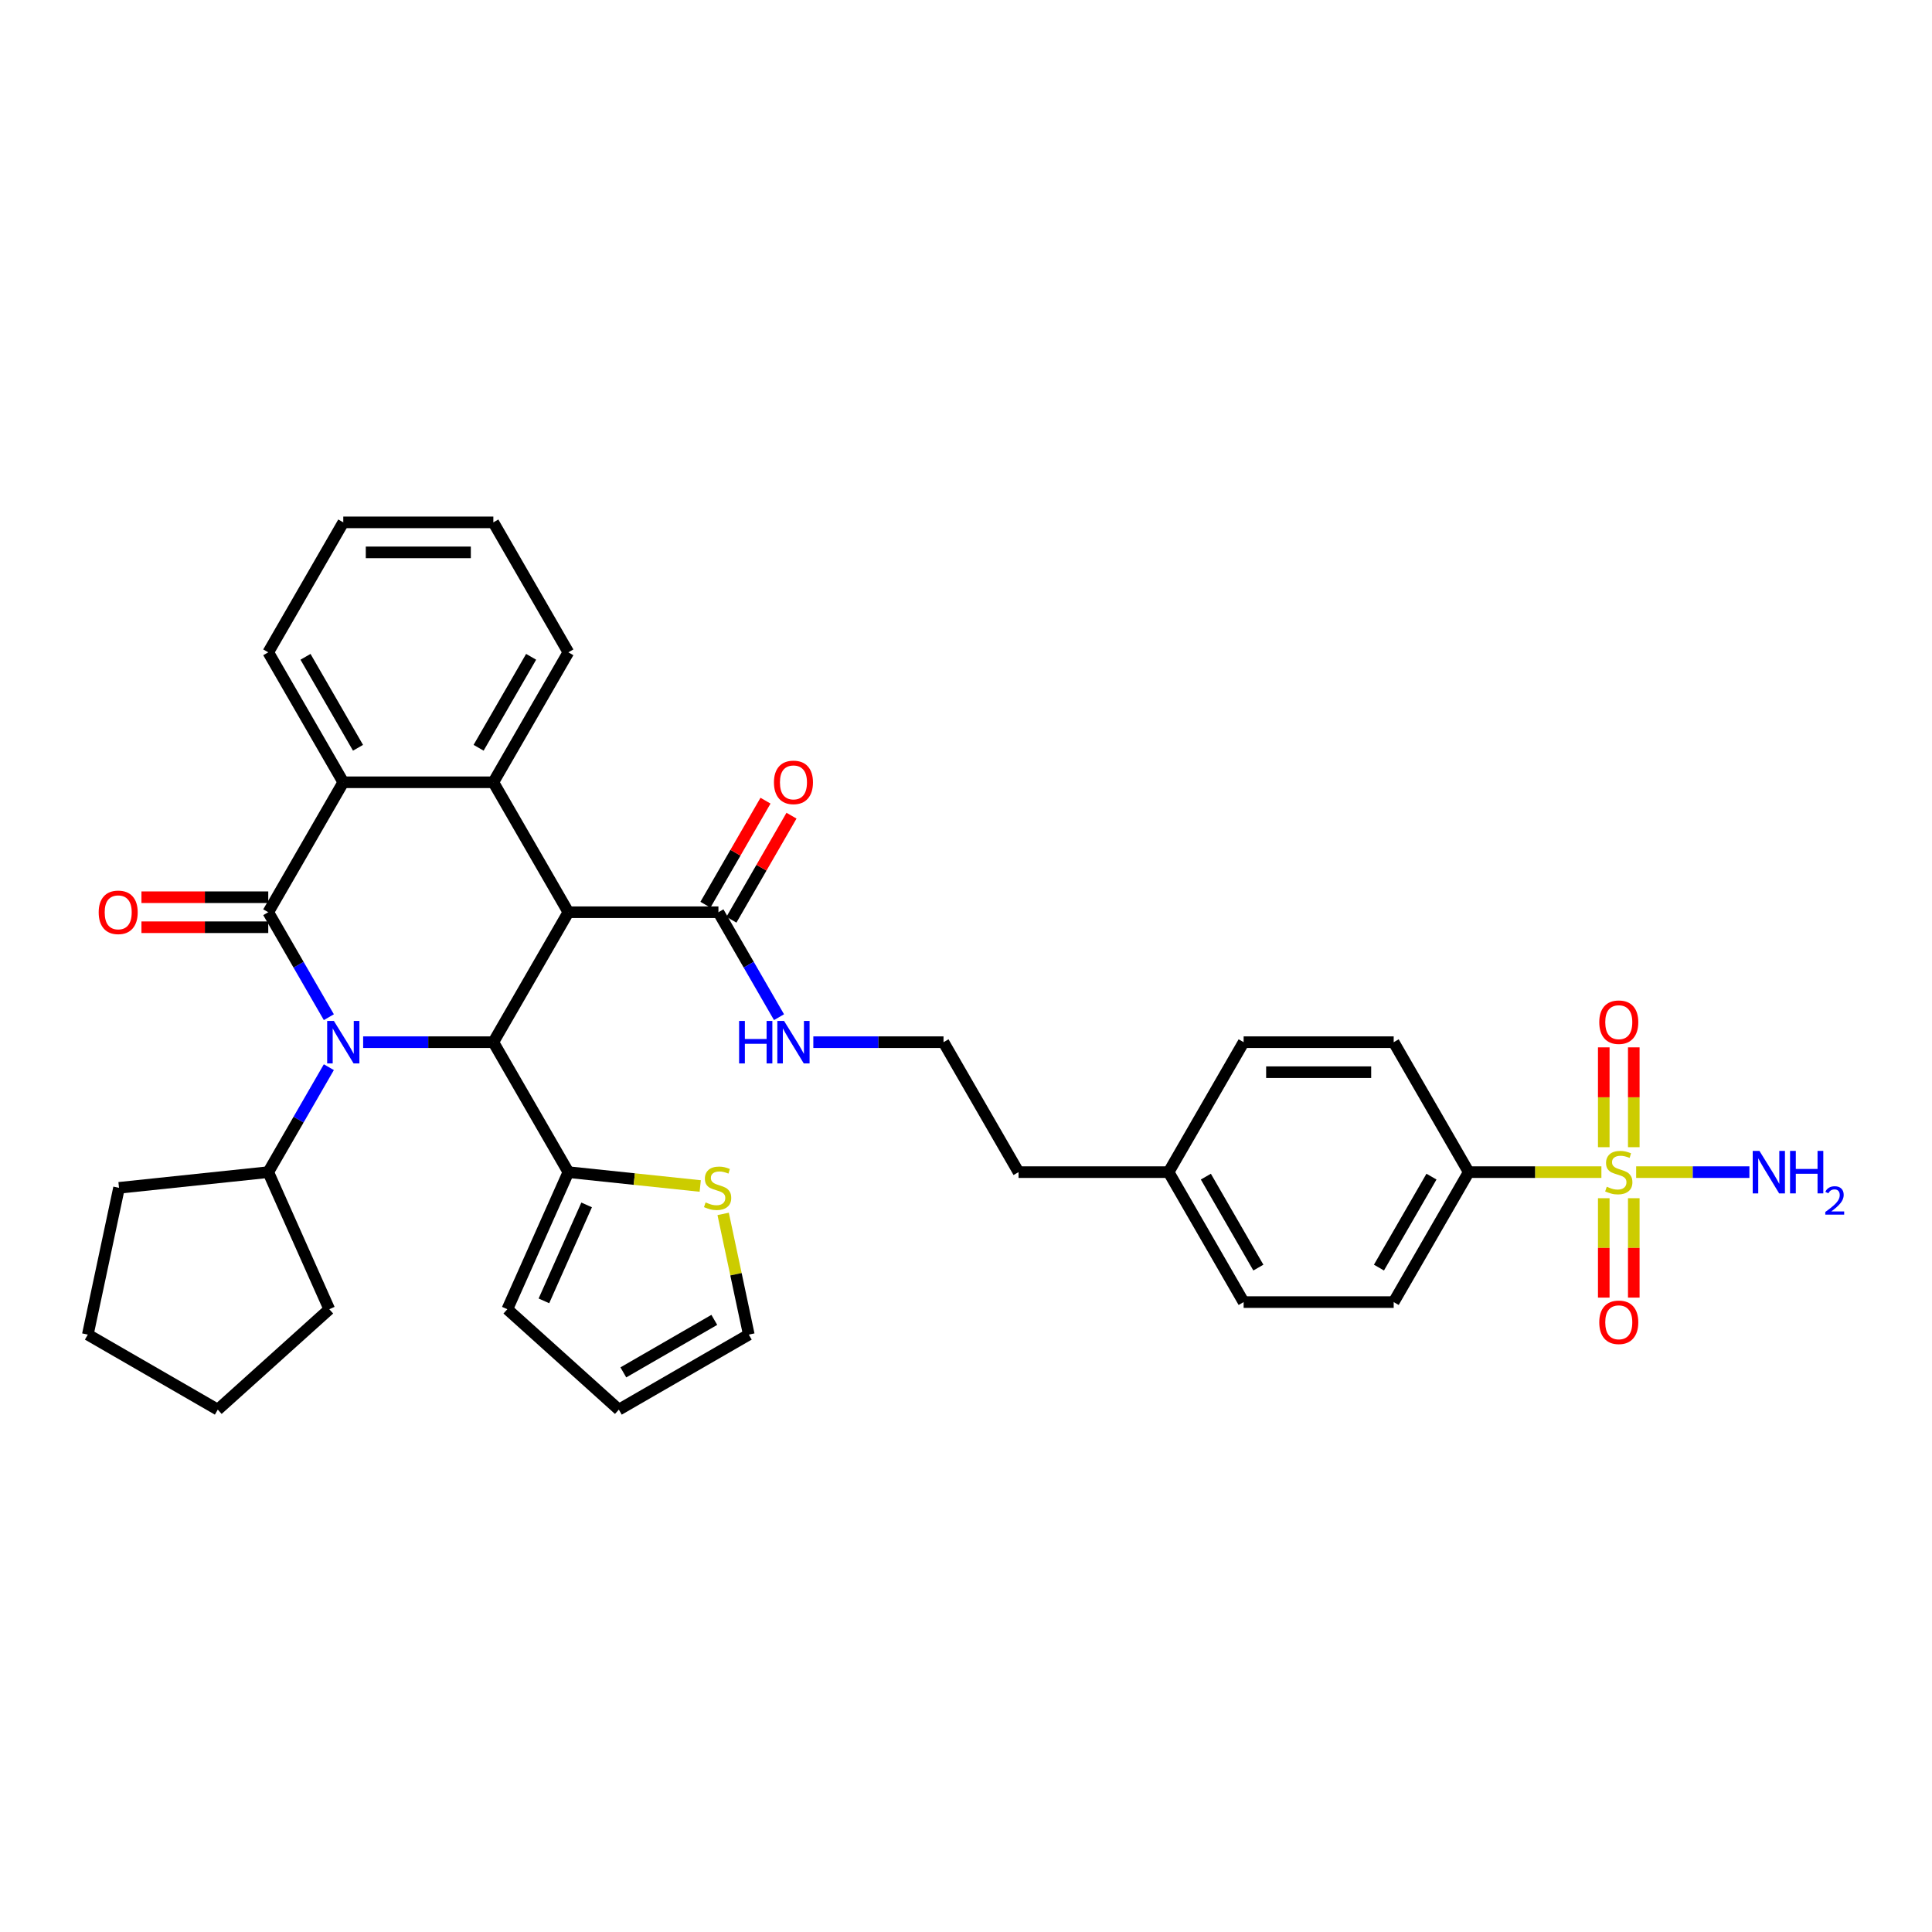 <?xml version='1.0' encoding='iso-8859-1'?>
<svg version='1.1' baseProfile='full'
              xmlns='http://www.w3.org/2000/svg'
                      xmlns:rdkit='http://www.rdkit.org/xml'
                      xmlns:xlink='http://www.w3.org/1999/xlink'
                  xml:space='preserve'
width='1000px' height='1000px' viewBox='0 0 1000 1000'>
<!-- END OF HEADER -->
<rect style='opacity:1.0;fill:#FFFFFF;stroke:none' width='1000' height='1000' x='0' y='0'> </rect>
<path class='bond-0' d='M 170.211,526.493 L 154.529,499.331' style='fill:none;fill-rule:evenodd;stroke:#0000FF;stroke-width:6px;stroke-linecap:butt;stroke-linejoin:miter;stroke-opacity:1' />
<path class='bond-0' d='M 154.529,499.331 L 138.847,472.169' style='fill:none;fill-rule:evenodd;stroke:#000000;stroke-width:6px;stroke-linecap:butt;stroke-linejoin:miter;stroke-opacity:1' />
<path class='bond-2' d='M 187.966,539.433 L 221.659,539.433' style='fill:none;fill-rule:evenodd;stroke:#0000FF;stroke-width:6px;stroke-linecap:butt;stroke-linejoin:miter;stroke-opacity:1' />
<path class='bond-2' d='M 221.659,539.433 L 255.352,539.433' style='fill:none;fill-rule:evenodd;stroke:#000000;stroke-width:6px;stroke-linecap:butt;stroke-linejoin:miter;stroke-opacity:1' />
<path class='bond-13' d='M 170.211,552.373 L 154.529,579.535' style='fill:none;fill-rule:evenodd;stroke:#0000FF;stroke-width:6px;stroke-linecap:butt;stroke-linejoin:miter;stroke-opacity:1' />
<path class='bond-13' d='M 154.529,579.535 L 138.847,606.697' style='fill:none;fill-rule:evenodd;stroke:#000000;stroke-width:6px;stroke-linecap:butt;stroke-linejoin:miter;stroke-opacity:1' />
<path class='bond-5' d='M 138.847,472.169 L 177.682,404.905' style='fill:none;fill-rule:evenodd;stroke:#000000;stroke-width:6px;stroke-linecap:butt;stroke-linejoin:miter;stroke-opacity:1' />
<path class='bond-10' d='M 138.847,464.402 L 106.032,464.402' style='fill:none;fill-rule:evenodd;stroke:#000000;stroke-width:6px;stroke-linecap:butt;stroke-linejoin:miter;stroke-opacity:1' />
<path class='bond-10' d='M 106.032,464.402 L 73.216,464.402' style='fill:none;fill-rule:evenodd;stroke:#FF0000;stroke-width:6px;stroke-linecap:butt;stroke-linejoin:miter;stroke-opacity:1' />
<path class='bond-10' d='M 138.847,479.936 L 106.032,479.936' style='fill:none;fill-rule:evenodd;stroke:#000000;stroke-width:6px;stroke-linecap:butt;stroke-linejoin:miter;stroke-opacity:1' />
<path class='bond-10' d='M 106.032,479.936 L 73.216,479.936' style='fill:none;fill-rule:evenodd;stroke:#FF0000;stroke-width:6px;stroke-linecap:butt;stroke-linejoin:miter;stroke-opacity:1' />
<path class='bond-1' d='M 294.187,472.169 L 255.352,539.433' style='fill:none;fill-rule:evenodd;stroke:#000000;stroke-width:6px;stroke-linecap:butt;stroke-linejoin:miter;stroke-opacity:1' />
<path class='bond-4' d='M 294.187,472.169 L 255.352,404.905' style='fill:none;fill-rule:evenodd;stroke:#000000;stroke-width:6px;stroke-linecap:butt;stroke-linejoin:miter;stroke-opacity:1' />
<path class='bond-6' d='M 294.187,472.169 L 371.857,472.169' style='fill:none;fill-rule:evenodd;stroke:#000000;stroke-width:6px;stroke-linecap:butt;stroke-linejoin:miter;stroke-opacity:1' />
<path class='bond-7' d='M 255.352,539.433 L 294.187,606.697' style='fill:none;fill-rule:evenodd;stroke:#000000;stroke-width:6px;stroke-linecap:butt;stroke-linejoin:miter;stroke-opacity:1' />
<path class='bond-3' d='M 828.881,606.697 L 794.544,606.697' style='fill:none;fill-rule:evenodd;stroke:#CCCC00;stroke-width:6px;stroke-linecap:butt;stroke-linejoin:miter;stroke-opacity:1' />
<path class='bond-3' d='M 794.544,606.697 L 760.206,606.697' style='fill:none;fill-rule:evenodd;stroke:#000000;stroke-width:6px;stroke-linecap:butt;stroke-linejoin:miter;stroke-opacity:1' />
<path class='bond-11' d='M 830.108,620.196 L 830.108,645.918' style='fill:none;fill-rule:evenodd;stroke:#CCCC00;stroke-width:6px;stroke-linecap:butt;stroke-linejoin:miter;stroke-opacity:1' />
<path class='bond-11' d='M 830.108,645.918 L 830.108,671.64' style='fill:none;fill-rule:evenodd;stroke:#FF0000;stroke-width:6px;stroke-linecap:butt;stroke-linejoin:miter;stroke-opacity:1' />
<path class='bond-11' d='M 845.642,620.196 L 845.642,645.918' style='fill:none;fill-rule:evenodd;stroke:#CCCC00;stroke-width:6px;stroke-linecap:butt;stroke-linejoin:miter;stroke-opacity:1' />
<path class='bond-11' d='M 845.642,645.918 L 845.642,671.64' style='fill:none;fill-rule:evenodd;stroke:#FF0000;stroke-width:6px;stroke-linecap:butt;stroke-linejoin:miter;stroke-opacity:1' />
<path class='bond-12' d='M 845.642,593.788 L 845.642,567.949' style='fill:none;fill-rule:evenodd;stroke:#CCCC00;stroke-width:6px;stroke-linecap:butt;stroke-linejoin:miter;stroke-opacity:1' />
<path class='bond-12' d='M 845.642,567.949 L 845.642,542.11' style='fill:none;fill-rule:evenodd;stroke:#FF0000;stroke-width:6px;stroke-linecap:butt;stroke-linejoin:miter;stroke-opacity:1' />
<path class='bond-12' d='M 830.108,593.788 L 830.108,567.949' style='fill:none;fill-rule:evenodd;stroke:#CCCC00;stroke-width:6px;stroke-linecap:butt;stroke-linejoin:miter;stroke-opacity:1' />
<path class='bond-12' d='M 830.108,567.949 L 830.108,542.11' style='fill:none;fill-rule:evenodd;stroke:#FF0000;stroke-width:6px;stroke-linecap:butt;stroke-linejoin:miter;stroke-opacity:1' />
<path class='bond-14' d='M 846.87,606.697 L 876.178,606.697' style='fill:none;fill-rule:evenodd;stroke:#CCCC00;stroke-width:6px;stroke-linecap:butt;stroke-linejoin:miter;stroke-opacity:1' />
<path class='bond-14' d='M 876.178,606.697 L 905.487,606.697' style='fill:none;fill-rule:evenodd;stroke:#0000FF;stroke-width:6px;stroke-linecap:butt;stroke-linejoin:miter;stroke-opacity:1' />
<path class='bond-22' d='M 255.352,404.905 L 294.187,337.641' style='fill:none;fill-rule:evenodd;stroke:#000000;stroke-width:6px;stroke-linecap:butt;stroke-linejoin:miter;stroke-opacity:1' />
<path class='bond-22' d='M 247.724,387.048 L 274.909,339.964' style='fill:none;fill-rule:evenodd;stroke:#000000;stroke-width:6px;stroke-linecap:butt;stroke-linejoin:miter;stroke-opacity:1' />
<path class='bond-35' d='M 255.352,404.905 L 177.682,404.905' style='fill:none;fill-rule:evenodd;stroke:#000000;stroke-width:6px;stroke-linecap:butt;stroke-linejoin:miter;stroke-opacity:1' />
<path class='bond-26' d='M 177.682,404.905 L 138.847,337.641' style='fill:none;fill-rule:evenodd;stroke:#000000;stroke-width:6px;stroke-linecap:butt;stroke-linejoin:miter;stroke-opacity:1' />
<path class='bond-26' d='M 185.31,387.048 L 158.125,339.964' style='fill:none;fill-rule:evenodd;stroke:#000000;stroke-width:6px;stroke-linecap:butt;stroke-linejoin:miter;stroke-opacity:1' />
<path class='bond-17' d='M 378.583,476.052 L 394.131,449.123' style='fill:none;fill-rule:evenodd;stroke:#000000;stroke-width:6px;stroke-linecap:butt;stroke-linejoin:miter;stroke-opacity:1' />
<path class='bond-17' d='M 394.131,449.123 L 409.678,422.194' style='fill:none;fill-rule:evenodd;stroke:#FF0000;stroke-width:6px;stroke-linecap:butt;stroke-linejoin:miter;stroke-opacity:1' />
<path class='bond-17' d='M 365.13,468.285 L 380.678,441.356' style='fill:none;fill-rule:evenodd;stroke:#000000;stroke-width:6px;stroke-linecap:butt;stroke-linejoin:miter;stroke-opacity:1' />
<path class='bond-17' d='M 380.678,441.356 L 396.225,414.427' style='fill:none;fill-rule:evenodd;stroke:#FF0000;stroke-width:6px;stroke-linecap:butt;stroke-linejoin:miter;stroke-opacity:1' />
<path class='bond-19' d='M 371.857,472.169 L 387.539,499.331' style='fill:none;fill-rule:evenodd;stroke:#000000;stroke-width:6px;stroke-linecap:butt;stroke-linejoin:miter;stroke-opacity:1' />
<path class='bond-19' d='M 387.539,499.331 L 403.221,526.493' style='fill:none;fill-rule:evenodd;stroke:#0000FF;stroke-width:6px;stroke-linecap:butt;stroke-linejoin:miter;stroke-opacity:1' />
<path class='bond-9' d='M 294.187,606.697 L 328.312,610.284' style='fill:none;fill-rule:evenodd;stroke:#000000;stroke-width:6px;stroke-linecap:butt;stroke-linejoin:miter;stroke-opacity:1' />
<path class='bond-9' d='M 328.312,610.284 L 362.437,613.87' style='fill:none;fill-rule:evenodd;stroke:#CCCC00;stroke-width:6px;stroke-linecap:butt;stroke-linejoin:miter;stroke-opacity:1' />
<path class='bond-15' d='M 294.187,606.697 L 262.596,677.652' style='fill:none;fill-rule:evenodd;stroke:#000000;stroke-width:6px;stroke-linecap:butt;stroke-linejoin:miter;stroke-opacity:1' />
<path class='bond-15' d='M 303.639,623.658 L 281.525,673.327' style='fill:none;fill-rule:evenodd;stroke:#000000;stroke-width:6px;stroke-linecap:butt;stroke-linejoin:miter;stroke-opacity:1' />
<path class='bond-8' d='M 760.206,606.697 L 721.371,673.961' style='fill:none;fill-rule:evenodd;stroke:#000000;stroke-width:6px;stroke-linecap:butt;stroke-linejoin:miter;stroke-opacity:1' />
<path class='bond-8' d='M 740.928,609.02 L 713.743,656.104' style='fill:none;fill-rule:evenodd;stroke:#000000;stroke-width:6px;stroke-linecap:butt;stroke-linejoin:miter;stroke-opacity:1' />
<path class='bond-39' d='M 760.206,606.697 L 721.371,539.433' style='fill:none;fill-rule:evenodd;stroke:#000000;stroke-width:6px;stroke-linecap:butt;stroke-linejoin:miter;stroke-opacity:1' />
<path class='bond-16' d='M 374.301,628.315 L 380.94,659.551' style='fill:none;fill-rule:evenodd;stroke:#CCCC00;stroke-width:6px;stroke-linecap:butt;stroke-linejoin:miter;stroke-opacity:1' />
<path class='bond-16' d='M 380.94,659.551 L 387.58,690.788' style='fill:none;fill-rule:evenodd;stroke:#000000;stroke-width:6px;stroke-linecap:butt;stroke-linejoin:miter;stroke-opacity:1' />
<path class='bond-29' d='M 138.847,606.697 L 170.438,677.652' style='fill:none;fill-rule:evenodd;stroke:#000000;stroke-width:6px;stroke-linecap:butt;stroke-linejoin:miter;stroke-opacity:1' />
<path class='bond-30' d='M 138.847,606.697 L 61.603,614.816' style='fill:none;fill-rule:evenodd;stroke:#000000;stroke-width:6px;stroke-linecap:butt;stroke-linejoin:miter;stroke-opacity:1' />
<path class='bond-18' d='M 262.596,677.652 L 320.316,729.623' style='fill:none;fill-rule:evenodd;stroke:#000000;stroke-width:6px;stroke-linecap:butt;stroke-linejoin:miter;stroke-opacity:1' />
<path class='bond-37' d='M 387.58,690.788 L 320.316,729.623' style='fill:none;fill-rule:evenodd;stroke:#000000;stroke-width:6px;stroke-linecap:butt;stroke-linejoin:miter;stroke-opacity:1' />
<path class='bond-37' d='M 369.723,683.161 L 322.638,710.345' style='fill:none;fill-rule:evenodd;stroke:#000000;stroke-width:6px;stroke-linecap:butt;stroke-linejoin:miter;stroke-opacity:1' />
<path class='bond-27' d='M 420.975,539.433 L 454.668,539.433' style='fill:none;fill-rule:evenodd;stroke:#0000FF;stroke-width:6px;stroke-linecap:butt;stroke-linejoin:miter;stroke-opacity:1' />
<path class='bond-27' d='M 454.668,539.433 L 488.361,539.433' style='fill:none;fill-rule:evenodd;stroke:#000000;stroke-width:6px;stroke-linecap:butt;stroke-linejoin:miter;stroke-opacity:1' />
<path class='bond-20' d='M 721.371,539.433 L 643.701,539.433' style='fill:none;fill-rule:evenodd;stroke:#000000;stroke-width:6px;stroke-linecap:butt;stroke-linejoin:miter;stroke-opacity:1' />
<path class='bond-20' d='M 709.72,554.967 L 655.351,554.967' style='fill:none;fill-rule:evenodd;stroke:#000000;stroke-width:6px;stroke-linecap:butt;stroke-linejoin:miter;stroke-opacity:1' />
<path class='bond-21' d='M 721.371,673.961 L 643.701,673.961' style='fill:none;fill-rule:evenodd;stroke:#000000;stroke-width:6px;stroke-linecap:butt;stroke-linejoin:miter;stroke-opacity:1' />
<path class='bond-31' d='M 294.187,337.641 L 255.352,270.377' style='fill:none;fill-rule:evenodd;stroke:#000000;stroke-width:6px;stroke-linecap:butt;stroke-linejoin:miter;stroke-opacity:1' />
<path class='bond-23' d='M 643.701,539.433 L 604.866,606.697' style='fill:none;fill-rule:evenodd;stroke:#000000;stroke-width:6px;stroke-linecap:butt;stroke-linejoin:miter;stroke-opacity:1' />
<path class='bond-24' d='M 643.701,673.961 L 604.866,606.697' style='fill:none;fill-rule:evenodd;stroke:#000000;stroke-width:6px;stroke-linecap:butt;stroke-linejoin:miter;stroke-opacity:1' />
<path class='bond-24' d='M 651.329,656.104 L 624.144,609.02' style='fill:none;fill-rule:evenodd;stroke:#000000;stroke-width:6px;stroke-linecap:butt;stroke-linejoin:miter;stroke-opacity:1' />
<path class='bond-25' d='M 604.866,606.697 L 527.196,606.697' style='fill:none;fill-rule:evenodd;stroke:#000000;stroke-width:6px;stroke-linecap:butt;stroke-linejoin:miter;stroke-opacity:1' />
<path class='bond-32' d='M 138.847,337.641 L 177.682,270.377' style='fill:none;fill-rule:evenodd;stroke:#000000;stroke-width:6px;stroke-linecap:butt;stroke-linejoin:miter;stroke-opacity:1' />
<path class='bond-28' d='M 488.361,539.433 L 527.196,606.697' style='fill:none;fill-rule:evenodd;stroke:#000000;stroke-width:6px;stroke-linecap:butt;stroke-linejoin:miter;stroke-opacity:1' />
<path class='bond-33' d='M 170.438,677.652 L 112.719,729.623' style='fill:none;fill-rule:evenodd;stroke:#000000;stroke-width:6px;stroke-linecap:butt;stroke-linejoin:miter;stroke-opacity:1' />
<path class='bond-34' d='M 61.603,614.816 L 45.455,690.788' style='fill:none;fill-rule:evenodd;stroke:#000000;stroke-width:6px;stroke-linecap:butt;stroke-linejoin:miter;stroke-opacity:1' />
<path class='bond-38' d='M 255.352,270.377 L 177.682,270.377' style='fill:none;fill-rule:evenodd;stroke:#000000;stroke-width:6px;stroke-linecap:butt;stroke-linejoin:miter;stroke-opacity:1' />
<path class='bond-38' d='M 243.702,285.911 L 189.333,285.911' style='fill:none;fill-rule:evenodd;stroke:#000000;stroke-width:6px;stroke-linecap:butt;stroke-linejoin:miter;stroke-opacity:1' />
<path class='bond-36' d='M 112.719,729.623 L 45.455,690.788' style='fill:none;fill-rule:evenodd;stroke:#000000;stroke-width:6px;stroke-linecap:butt;stroke-linejoin:miter;stroke-opacity:1' />
<path  class='atom-0' d='M 172.82 528.435
L 180.028 540.085
Q 180.742 541.235, 181.892 543.316
Q 183.041 545.398, 183.104 545.522
L 183.104 528.435
L 186.024 528.435
L 186.024 550.431
L 183.01 550.431
L 175.274 537.693
Q 174.373 536.202, 173.41 534.493
Q 172.478 532.784, 172.199 532.256
L 172.199 550.431
L 169.34 550.431
L 169.34 528.435
L 172.82 528.435
' fill='#0000FF'/>
<path  class='atom-4' d='M 831.662 614.246
Q 831.91 614.34, 832.936 614.775
Q 833.961 615.21, 835.079 615.489
Q 836.229 615.738, 837.347 615.738
Q 839.429 615.738, 840.641 614.744
Q 841.852 613.718, 841.852 611.947
Q 841.852 610.736, 841.231 609.99
Q 840.641 609.245, 839.708 608.841
Q 838.776 608.437, 837.223 607.971
Q 835.266 607.38, 834.085 606.821
Q 832.936 606.262, 832.097 605.081
Q 831.289 603.901, 831.289 601.913
Q 831.289 599.147, 833.153 597.439
Q 835.048 595.73, 838.776 595.73
Q 841.324 595.73, 844.213 596.942
L 843.499 599.334
Q 840.858 598.247, 838.87 598.247
Q 836.726 598.247, 835.545 599.147
Q 834.365 600.017, 834.396 601.54
Q 834.396 602.72, 834.986 603.435
Q 835.608 604.149, 836.477 604.553
Q 837.378 604.957, 838.87 605.423
Q 840.858 606.045, 842.039 606.666
Q 843.219 607.287, 844.058 608.561
Q 844.928 609.804, 844.928 611.947
Q 844.928 614.992, 842.877 616.639
Q 840.858 618.254, 837.472 618.254
Q 835.514 618.254, 834.023 617.819
Q 832.563 617.415, 830.823 616.701
L 831.662 614.246
' fill='#CCCC00'/>
<path  class='atom-10' d='M 365.218 622.365
Q 365.466 622.458, 366.491 622.893
Q 367.517 623.328, 368.635 623.608
Q 369.785 623.856, 370.903 623.856
Q 372.985 623.856, 374.196 622.862
Q 375.408 621.837, 375.408 620.066
Q 375.408 618.855, 374.787 618.109
Q 374.196 617.363, 373.264 616.959
Q 372.332 616.555, 370.779 616.089
Q 368.822 615.499, 367.641 614.94
Q 366.491 614.381, 365.653 613.2
Q 364.845 612.02, 364.845 610.031
Q 364.845 607.266, 366.709 605.557
Q 368.604 603.849, 372.332 603.849
Q 374.88 603.849, 377.769 605.06
L 377.055 607.453
Q 374.414 606.365, 372.425 606.365
Q 370.282 606.365, 369.101 607.266
Q 367.921 608.136, 367.952 609.658
Q 367.952 610.839, 368.542 611.554
Q 369.163 612.268, 370.033 612.672
Q 370.934 613.076, 372.425 613.542
Q 374.414 614.163, 375.594 614.785
Q 376.775 615.406, 377.614 616.68
Q 378.484 617.922, 378.484 620.066
Q 378.484 623.111, 376.433 624.757
Q 374.414 626.373, 371.027 626.373
Q 369.07 626.373, 367.579 625.938
Q 366.119 625.534, 364.379 624.82
L 365.218 622.365
' fill='#CCCC00'/>
<path  class='atom-11' d='M 51.08 472.231
Q 51.08 466.95, 53.69 463.998
Q 56.3 461.047, 61.178 461.047
Q 66.055 461.047, 68.665 463.998
Q 71.275 466.95, 71.275 472.231
Q 71.275 477.575, 68.634 480.619
Q 65.993 483.633, 61.178 483.633
Q 56.331 483.633, 53.69 480.619
Q 51.08 477.606, 51.08 472.231
M 61.178 481.148
Q 64.533 481.148, 66.335 478.911
Q 68.168 476.643, 68.168 472.231
Q 68.168 467.913, 66.335 465.738
Q 64.533 463.532, 61.178 463.532
Q 57.822 463.532, 55.989 465.707
Q 54.187 467.882, 54.187 472.231
Q 54.187 476.674, 55.989 478.911
Q 57.822 481.148, 61.178 481.148
' fill='#FF0000'/>
<path  class='atom-12' d='M 827.778 684.429
Q 827.778 679.147, 830.388 676.196
Q 832.998 673.244, 837.875 673.244
Q 842.753 673.244, 845.363 676.196
Q 847.973 679.147, 847.973 684.429
Q 847.973 689.773, 845.332 692.817
Q 842.691 695.831, 837.875 695.831
Q 833.029 695.831, 830.388 692.817
Q 827.778 689.804, 827.778 684.429
M 837.875 693.345
Q 841.231 693.345, 843.033 691.109
Q 844.866 688.841, 844.866 684.429
Q 844.866 680.11, 843.033 677.936
Q 841.231 675.73, 837.875 675.73
Q 834.52 675.73, 832.687 677.905
Q 830.885 680.079, 830.885 684.429
Q 830.885 688.872, 832.687 691.109
Q 834.52 693.345, 837.875 693.345
' fill='#FF0000'/>
<path  class='atom-13' d='M 827.778 529.089
Q 827.778 523.808, 830.388 520.856
Q 832.998 517.905, 837.875 517.905
Q 842.753 517.905, 845.363 520.856
Q 847.973 523.808, 847.973 529.089
Q 847.973 534.433, 845.332 537.478
Q 842.691 540.491, 837.875 540.491
Q 833.029 540.491, 830.388 537.478
Q 827.778 534.464, 827.778 529.089
M 837.875 538.006
Q 841.231 538.006, 843.033 535.769
Q 844.866 533.501, 844.866 529.089
Q 844.866 524.771, 843.033 522.596
Q 841.231 520.39, 837.875 520.39
Q 834.52 520.39, 832.687 522.565
Q 830.885 524.74, 830.885 529.089
Q 830.885 533.532, 832.687 535.769
Q 834.52 538.006, 837.875 538.006
' fill='#FF0000'/>
<path  class='atom-15' d='M 910.683 595.699
L 917.891 607.349
Q 918.605 608.499, 919.755 610.58
Q 920.904 612.662, 920.967 612.786
L 920.967 595.699
L 923.887 595.699
L 923.887 617.695
L 920.873 617.695
L 913.138 604.957
Q 912.237 603.466, 911.273 601.757
Q 910.341 600.048, 910.062 599.52
L 910.062 617.695
L 907.204 617.695
L 907.204 595.699
L 910.683 595.699
' fill='#0000FF'/>
<path  class='atom-15' d='M 926.528 595.699
L 929.51 595.699
L 929.51 605.05
L 940.757 605.05
L 940.757 595.699
L 943.739 595.699
L 943.739 617.695
L 940.757 617.695
L 940.757 607.536
L 929.51 607.536
L 929.51 617.695
L 926.528 617.695
L 926.528 595.699
' fill='#0000FF'/>
<path  class='atom-15' d='M 944.806 616.923
Q 945.339 615.549, 946.61 614.791
Q 947.881 614.012, 949.645 614.012
Q 951.839 614.012, 953.069 615.201
Q 954.299 616.39, 954.299 618.502
Q 954.299 620.655, 952.7 622.665
Q 951.121 624.674, 947.84 627.053
L 954.545 627.053
L 954.545 628.693
L 944.765 628.693
L 944.765 627.319
Q 947.471 625.392, 949.071 623.956
Q 950.691 622.521, 951.47 621.229
Q 952.249 619.938, 952.249 618.605
Q 952.249 617.21, 951.552 616.431
Q 950.855 615.652, 949.645 615.652
Q 948.476 615.652, 947.697 616.124
Q 946.918 616.595, 946.364 617.641
L 944.806 616.923
' fill='#0000FF'/>
<path  class='atom-18' d='M 400.595 404.967
Q 400.595 399.686, 403.204 396.734
Q 405.814 393.783, 410.692 393.783
Q 415.569 393.783, 418.179 396.734
Q 420.789 399.686, 420.789 404.967
Q 420.789 410.311, 418.148 413.355
Q 415.507 416.369, 410.692 416.369
Q 405.845 416.369, 403.204 413.355
Q 400.595 410.342, 400.595 404.967
M 410.692 413.884
Q 414.047 413.884, 415.849 411.647
Q 417.682 409.379, 417.682 404.967
Q 417.682 400.649, 415.849 398.474
Q 414.047 396.268, 410.692 396.268
Q 407.336 396.268, 405.503 398.443
Q 403.701 400.618, 403.701 404.967
Q 403.701 409.41, 405.503 411.647
Q 407.336 413.884, 410.692 413.884
' fill='#FF0000'/>
<path  class='atom-20' d='M 382.56 528.435
L 385.542 528.435
L 385.542 537.786
L 396.789 537.786
L 396.789 528.435
L 399.771 528.435
L 399.771 550.431
L 396.789 550.431
L 396.789 540.272
L 385.542 540.272
L 385.542 550.431
L 382.56 550.431
L 382.56 528.435
' fill='#0000FF'/>
<path  class='atom-20' d='M 405.829 528.435
L 413.037 540.085
Q 413.752 541.235, 414.901 543.316
Q 416.051 545.398, 416.113 545.522
L 416.113 528.435
L 419.033 528.435
L 419.033 550.431
L 416.02 550.431
L 408.284 537.693
Q 407.383 536.202, 406.42 534.493
Q 405.488 532.784, 405.208 532.256
L 405.208 550.431
L 402.35 550.431
L 402.35 528.435
L 405.829 528.435
' fill='#0000FF'/>
</svg>
